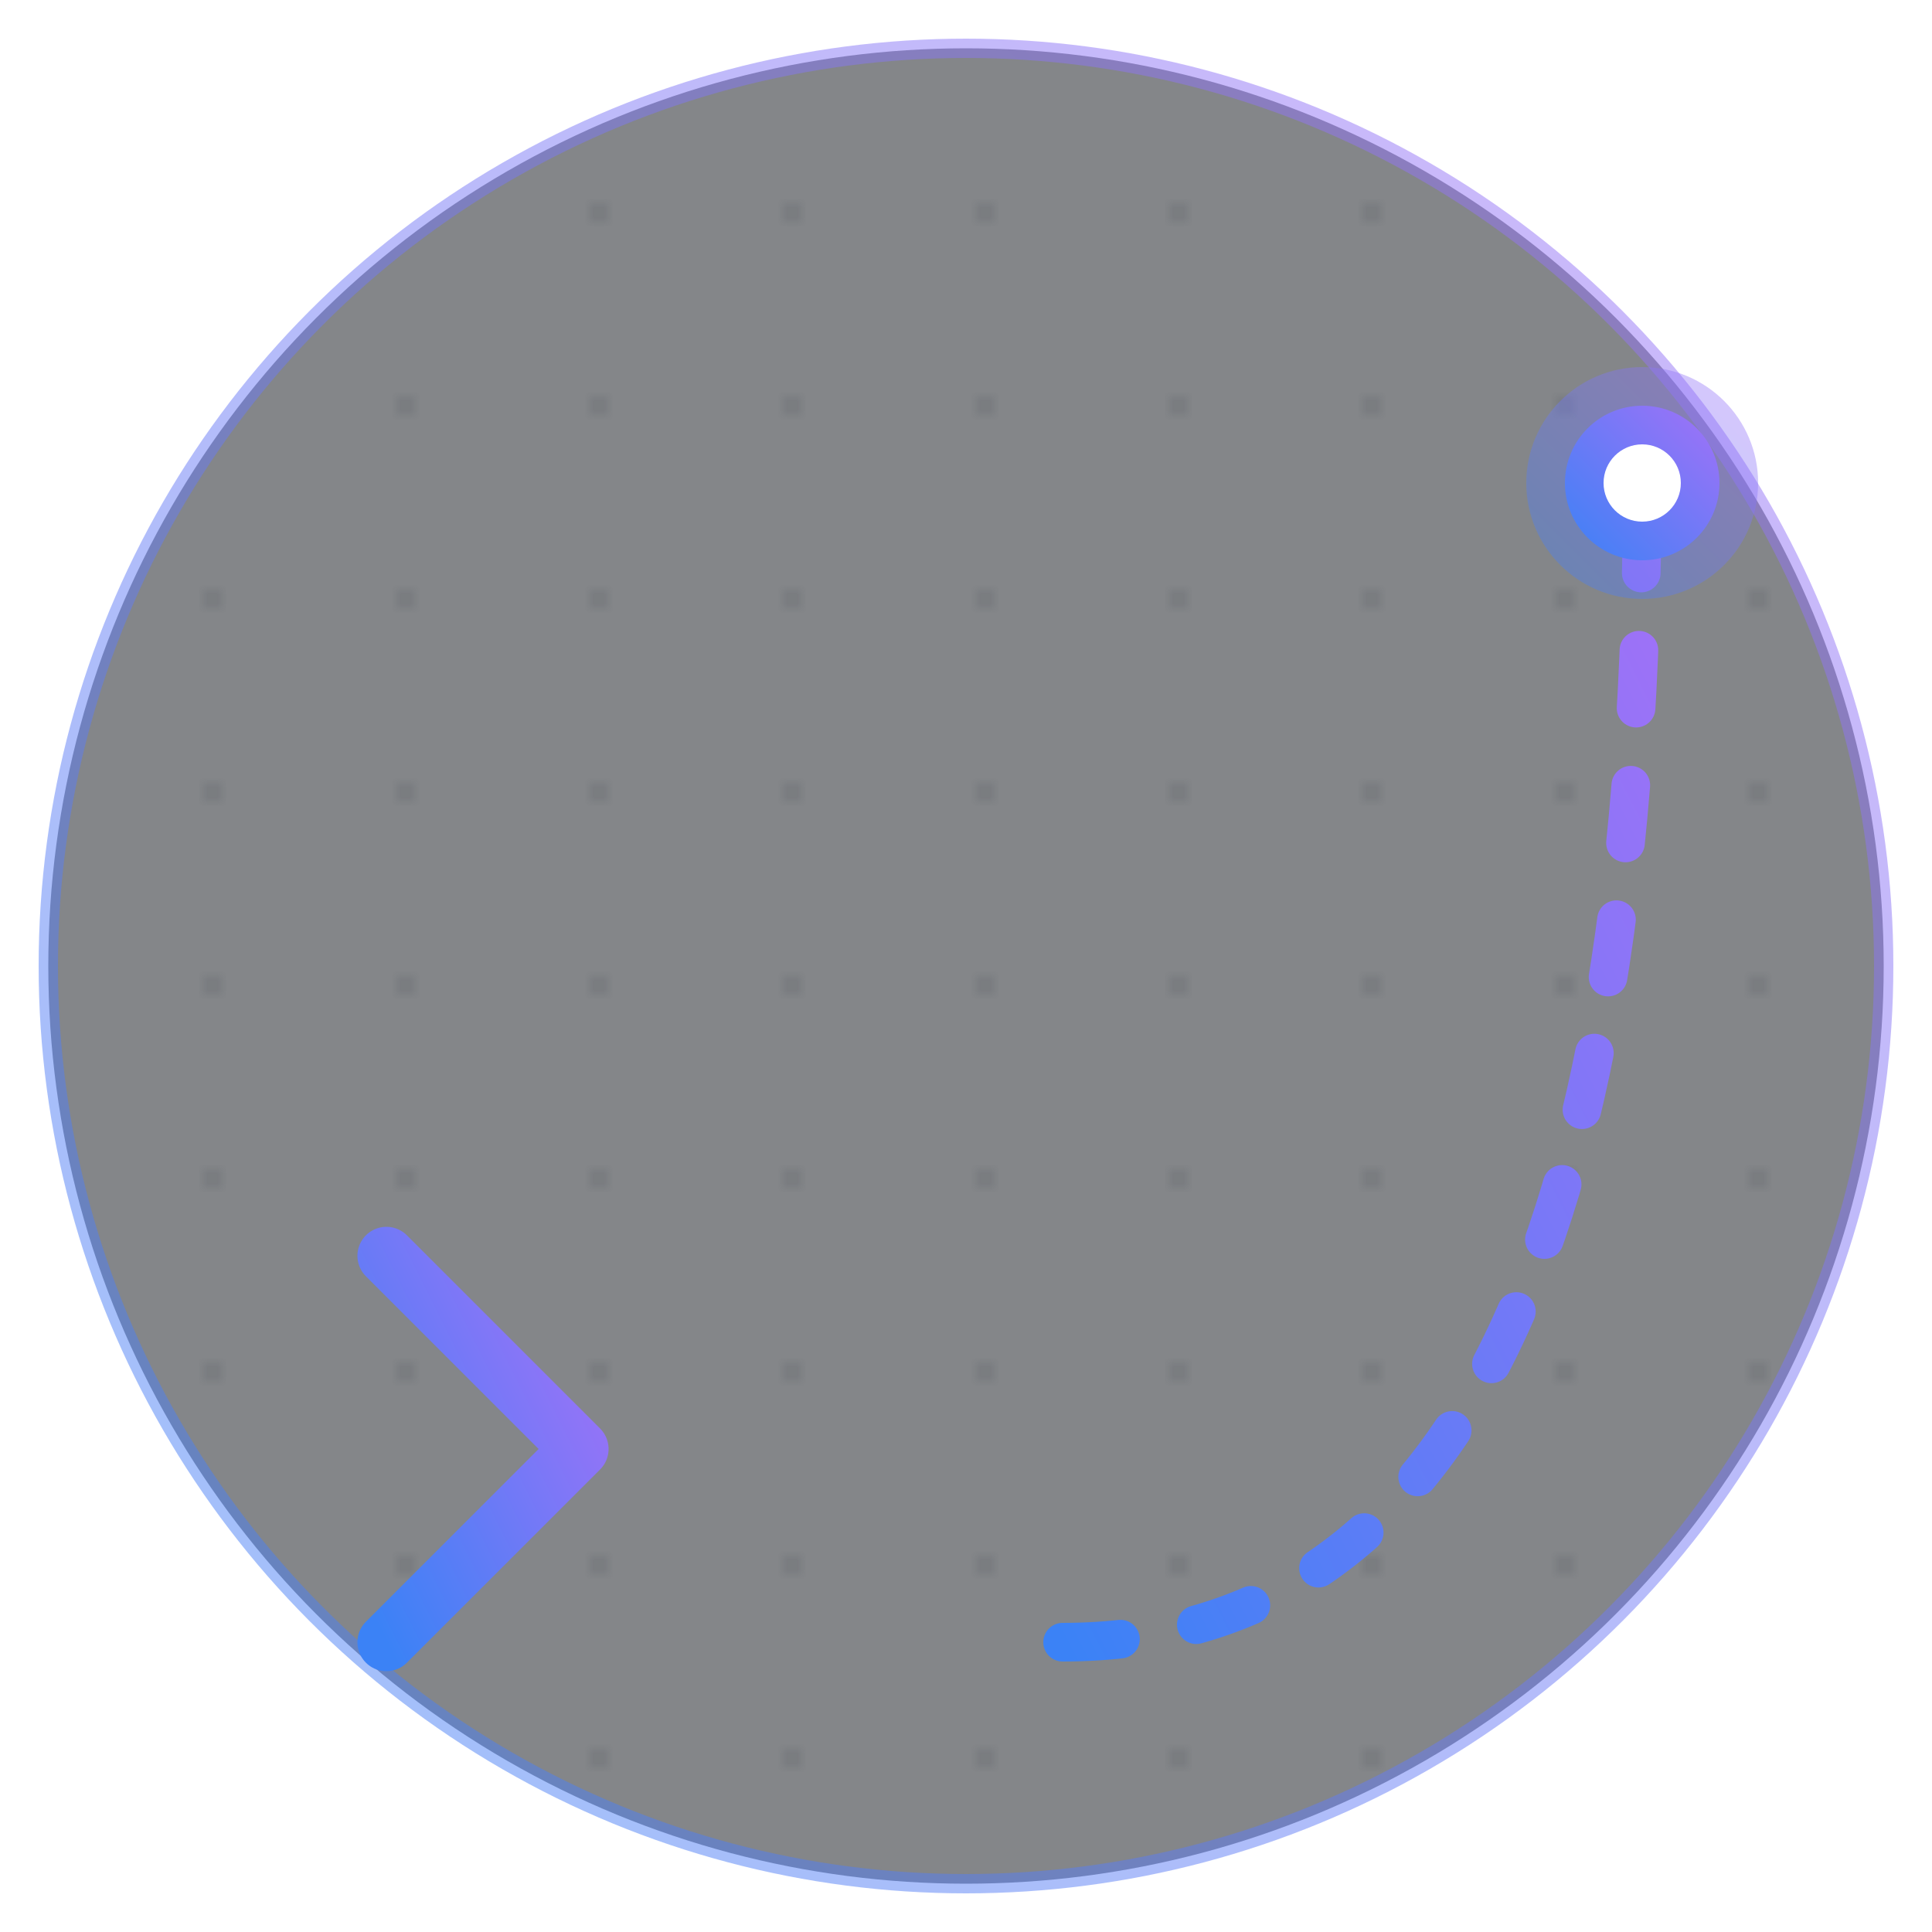 <svg xmlns="http://www.w3.org/2000/svg" viewBox="0 0 200 200" fill="none">
  <defs>
    <linearGradient id="tech-grad" x1="0%" y1="100%" x2="100%" y2="0%">
      <stop offset="0%" stop-color="#3B82F6" /> <stop offset="100%" stop-color="#A371F7" /> </linearGradient>
    
    <pattern id="grid-dots" x="0" y="0" width="20" height="20" patternUnits="userSpaceOnUse">
      <circle cx="2" cy="2" r="1" fill="#30363D" opacity="0.5"/>
    </pattern>
  </defs>

  <circle cx="100" cy="100" r="95" fill="#0B0E14" stroke="url(#tech-grad)" stroke-width="2" opacity="0.5"/>
  <rect x="5" y="5" width="190" height="190" fill="url(#grid-dots)" rx="95" opacity="0.3"/>

  <g transform="translate(30, 120)" stroke="url(#tech-grad)" stroke-width="6" stroke-linecap="round" stroke-linejoin="round">
    <path d="M10 10 L30 30 L10 50"/> <line x1="40" y1="55" x2="70" y2="55"/> </g>

  <path d="M110 170 Q 170 170, 170 50" 
        stroke="url(#tech-grad)" 
        stroke-width="4" 
        stroke-dasharray="6 8" 
        stroke-linecap="round" 
        fill="none"/>

  <g>
    <circle cx="170" cy="50" r="12" fill="url(#tech-grad)" opacity="0.4">
        <animate attributeName="r" values="12;18;12" dur="2s" repeatCount="indefinite"/>
        <animate attributeName="opacity" values="0.4;0;0.4" dur="2s" repeatCount="indefinite"/>
    </circle>
    <circle cx="170" cy="50" r="8" fill="url(#tech-grad)"/>
    <circle cx="170" cy="50" r="4" fill="#ffffff"/>
  </g>
</svg>
